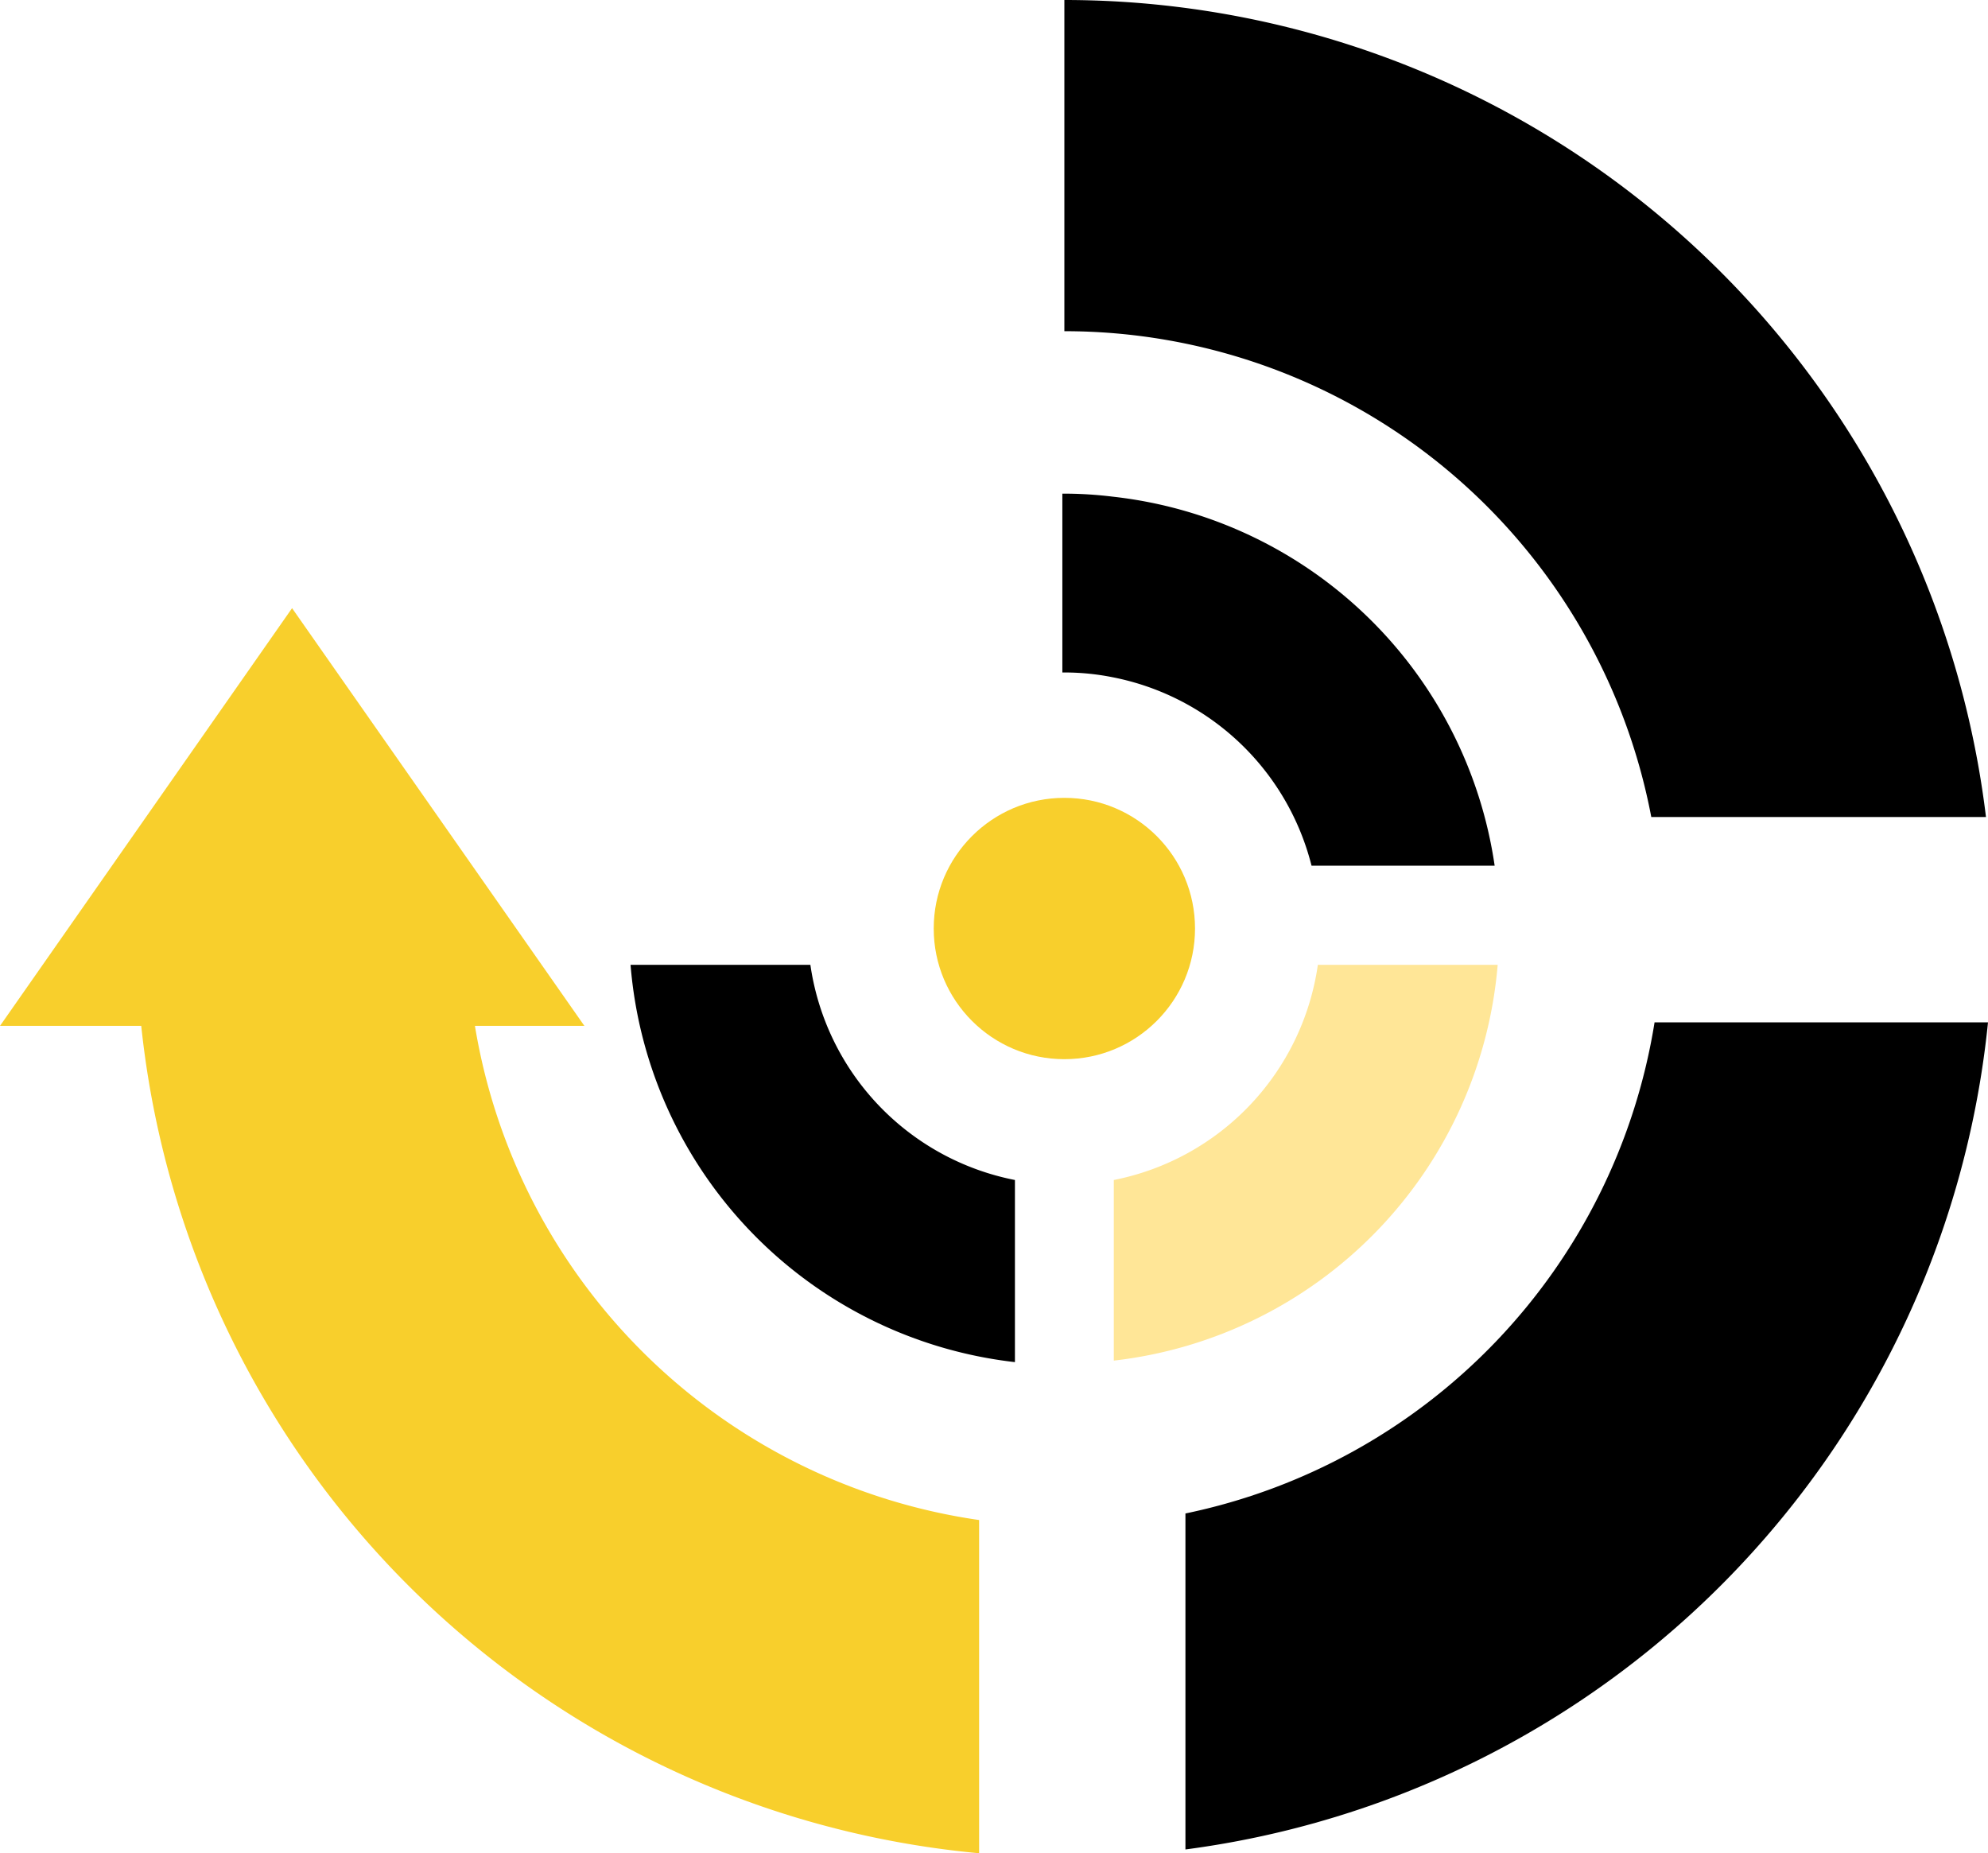 <svg xmlns="http://www.w3.org/2000/svg" viewBox="0 0 78.82 73.47"><defs><style>.cls-1{fill:#f8cf2c;}.cls-2{fill:#ffe697;}</style></defs><g id="Layer_2" data-name="Layer 2"><g id="Layer_1-2" data-name="Layer 1"><circle class="cls-1" cx="42.2" cy="36.81" r="5.18"/><path d="M78.82,40.53A36.8,36.8,0,0,1,47,73.32V60A23.71,23.71,0,0,0,65.6,40.53Z"/><path class="cls-1" d="M38.82,60.26V73.47A36.81,36.81,0,0,1,5.6,40.67H0L11.58,24.11,23.17,40.67H18.83A23.68,23.68,0,0,0,38.82,60.26Z"/><path d="M78.74,32.39H65.47A23.68,23.68,0,0,0,42.2,13.13V0A36.81,36.81,0,0,1,78.74,32.39Z"/><path d="M59.26,34.32H52a10.14,10.14,0,0,0-7.88-7.47,9.72,9.72,0,0,0-2-.19V19.57a15.87,15.87,0,0,1,2,.12A17.22,17.22,0,0,1,59.26,34.32Z"/><path d="M40.24,46.78V54A17.25,17.25,0,0,1,25,38.25h7.13A10.17,10.17,0,0,0,40.24,46.78Z"/><path class="cls-2" d="M59.38,38.25A17.24,17.24,0,0,1,44.16,53.94V46.78a10.16,10.16,0,0,0,8.09-8.53Z"/></g></g></svg>